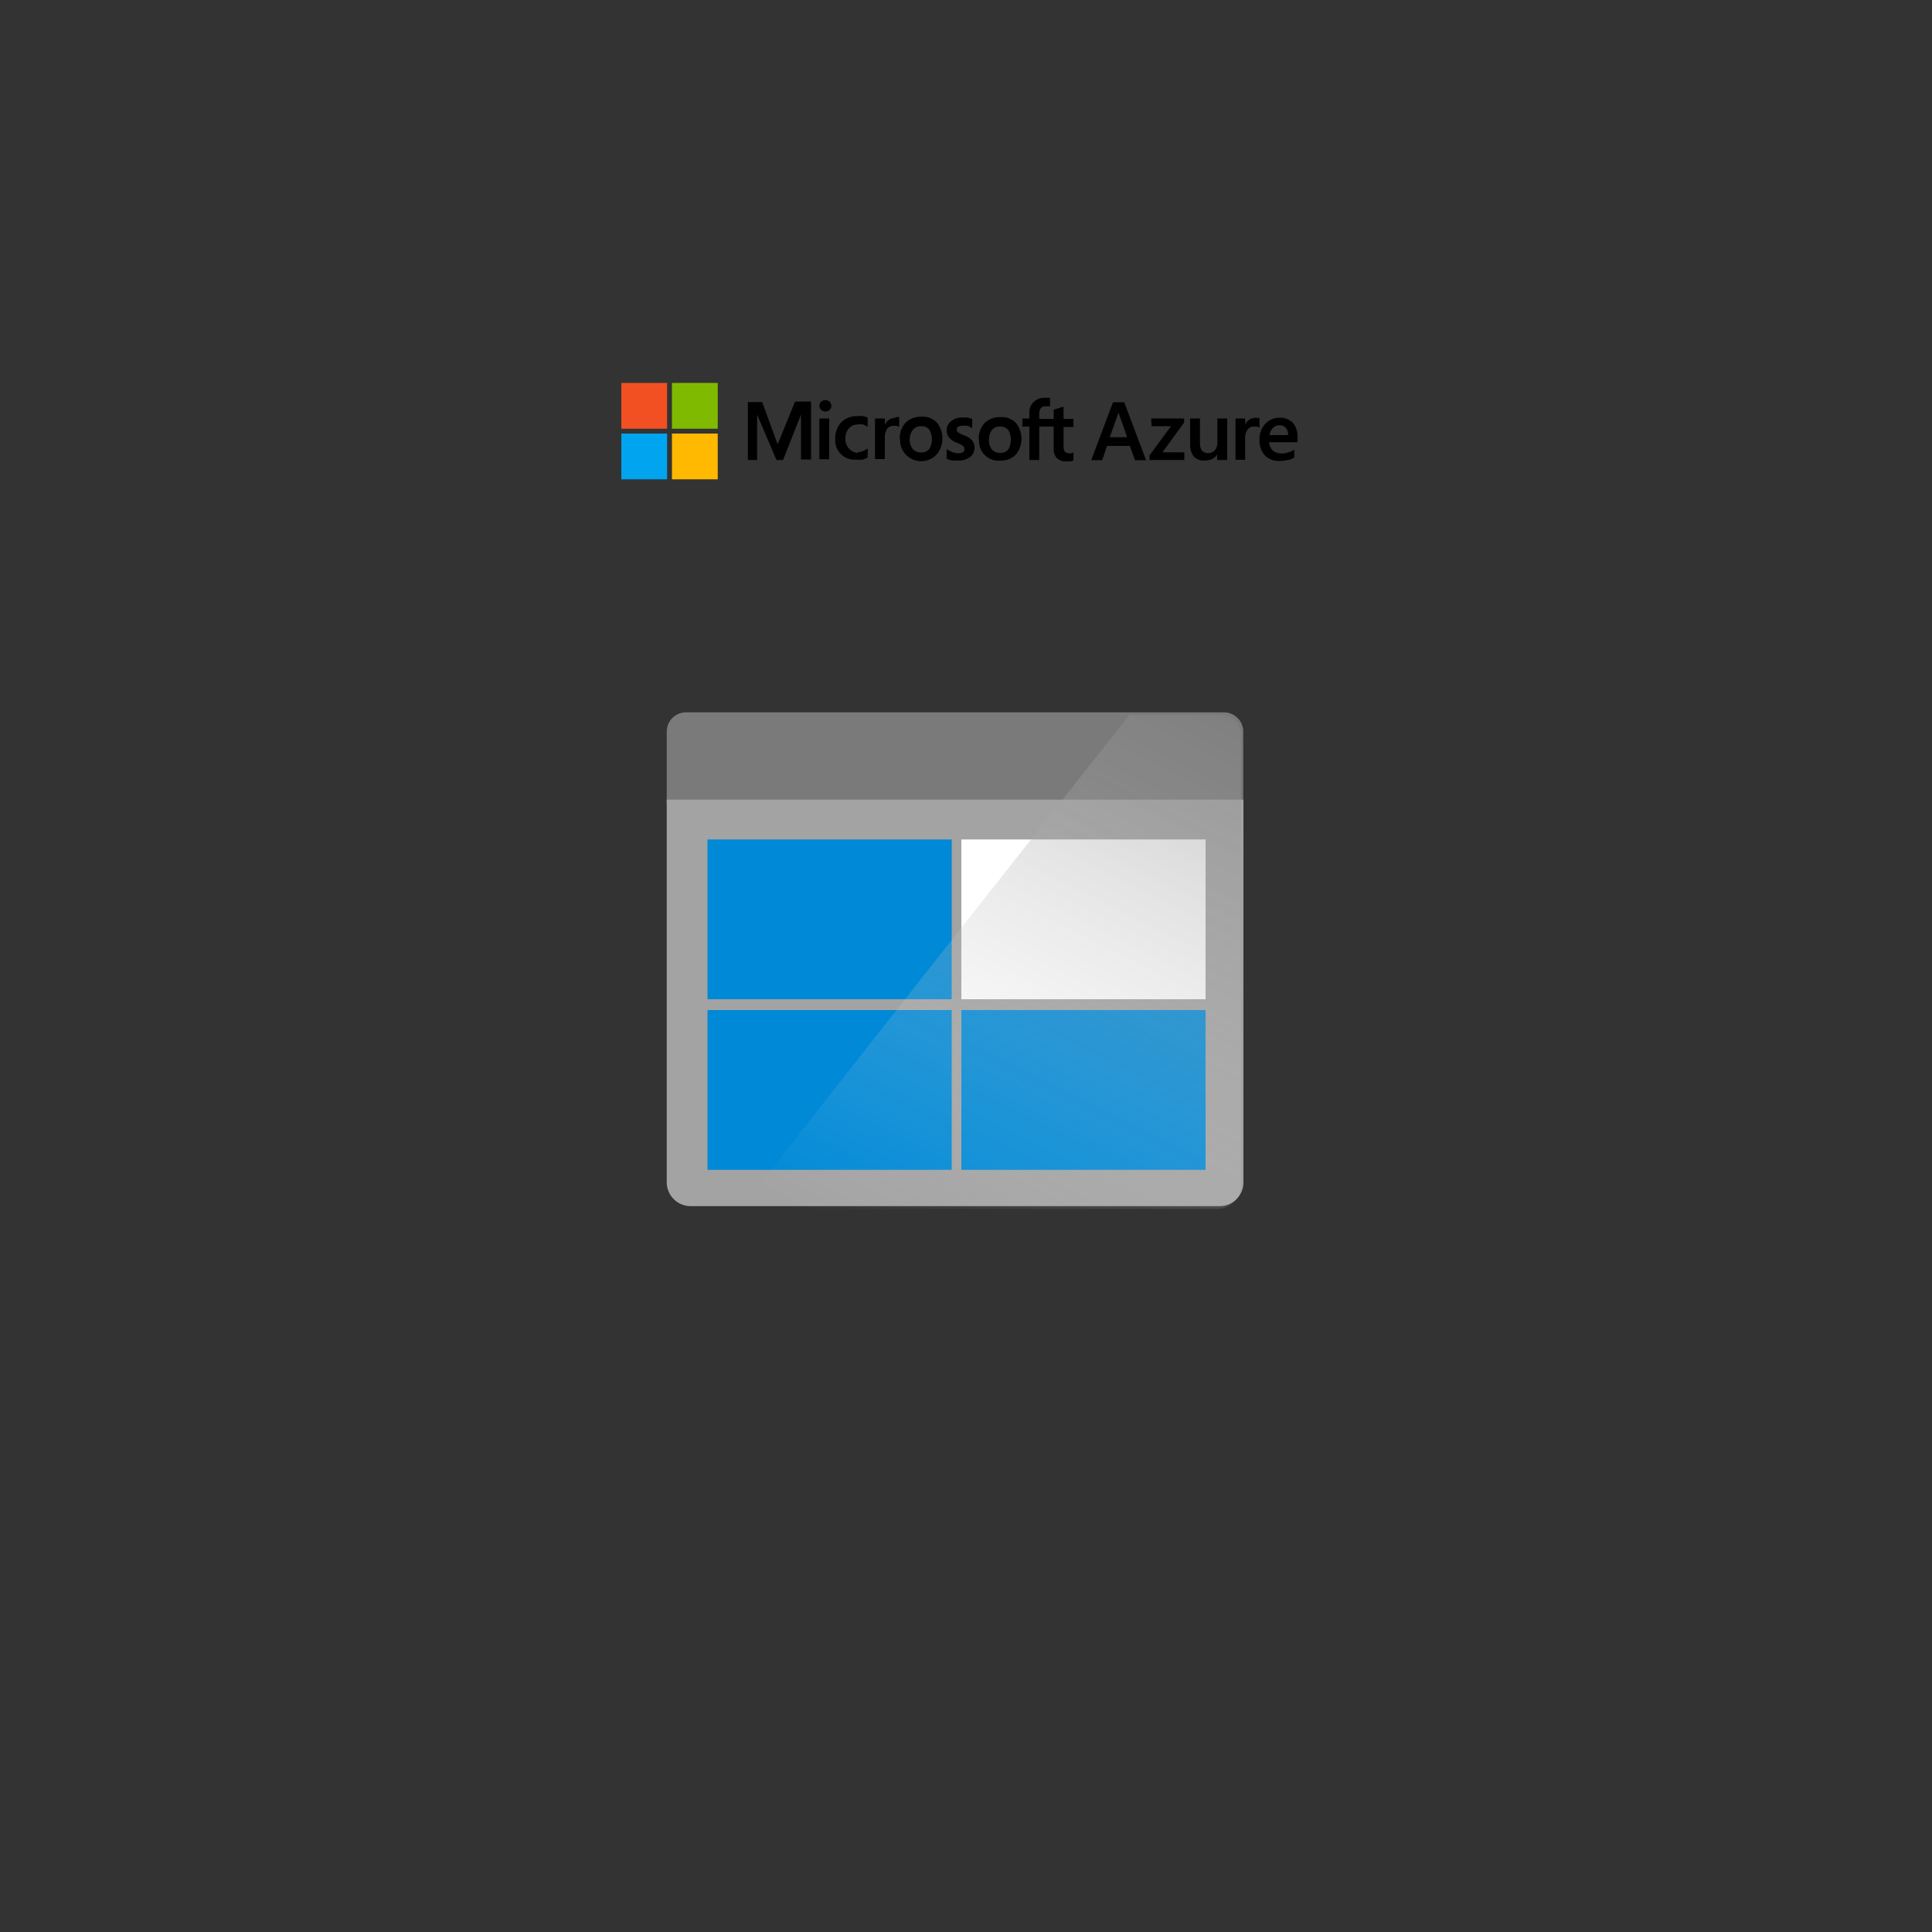 <svg id="graphics" xmlns="http://www.w3.org/2000/svg" xmlns:xlink="http://www.w3.org/1999/xlink" width="100" height="100" viewBox="0 0 100 100">
  <rect x="0" y="0" width="100" height="100" fill="#333333" stroke="none"/>
  <defs>
    <style>
      .cls-1, .cls-2, .cls-3, .cls-4, .cls-5 {
        fill-rule: evenodd;
      }

      .cls-2 {
        fill: #f25022;
      }

      .cls-3 {
        fill: #7fba00;
      }

      .cls-4 {
        fill: #00a4ef;
      }

      .cls-5 {
        fill: #ffb900;
      }

      .cls-6 {
        fill: #7a7a7a;
      }

      .cls-7 {
        fill: #a3a3a3;
      }

      .cls-8 {
        isolation: isolate;
      }

      .cls-9 {
        fill: #0089d6;
      }

      .cls-10 {
        fill: #fff;
      }

      .cls-11 {
        fill: url(#linear-gradient);
      }
    </style>
    <linearGradient id="linear-gradient" x1="49.11" y1="66.54" x2="80.07" y2="3.81" gradientUnits="userSpaceOnUse">
      <stop offset="0" stop-color="#fff" stop-opacity="0"/>
      <stop offset="1"/>
    </linearGradient>
  </defs>
  <title>connectors</title>
  <g>
    <path class="cls-1" d="M57.89,21.37l-.45,1.26h.9l-.44-1.26Zm.3-.55,1.13,3h-.57l-.27-.74H57.3l-.25.74h-.57l1.13-3Z"/>
    <path class="cls-1" d="M59.58,21.66h1.71v.21l-1.12,1.54H61.3v.4H59.5v-.24l1.11-1.51h-1Z"/>
    <path class="cls-1" d="M63.52,21.66v2.15H63v-.28h0a.73.73,0,0,1-.26.23,1,1,0,0,1-.38.08.74.74,0,0,1-.57-.21A1,1,0,0,1,61.6,23V21.66h.51v1.25a.69.69,0,0,0,.1.41.4.4,0,0,0,.33.13.42.42,0,0,0,.34-.15.56.56,0,0,0,.13-.39V21.66Z"/>
    <path class="cls-1" d="M65,21.63h.11l.08,0v.51l-.11-.06-.19,0a.39.39,0,0,0-.31.15.75.75,0,0,0-.13.49v1.08h-.5V21.66h.5V22h0a.48.48,0,0,1,.21-.27A.52.52,0,0,1,65,21.63Z"/>
    <path class="cls-1" d="M66.67,22.52a.52.52,0,0,0-.12-.38.42.42,0,0,0-.33-.13.44.44,0,0,0-.32.13.6.6,0,0,0-.19.38Zm.32.75v.41a.84.84,0,0,1-.33.13,2,2,0,0,1-.43.05,1,1,0,0,1-.76-.29,1.14,1.14,0,0,1-.28-.81,1.17,1.17,0,0,1,.3-.82,1,1,0,0,1,.73-.32.91.91,0,0,1,.7.27,1.09,1.09,0,0,1,.24.75v.25H65.69a.68.68,0,0,0,.21.45.73.73,0,0,0,.45.13,1,1,0,0,0,.35-.06A1,1,0,0,0,67,23.27Z"/>
    <path class="cls-1" d="M54.54,22.08h-.75v1.73h-.51V22.08h-.36v-.42h.36v-.3a.72.72,0,0,1,.22-.55.77.77,0,0,1,.56-.22h.16l.13,0v.44l-.09,0-.14,0a.3.3,0,0,0-.25.1.48.48,0,0,0-.08.29v.26h.75v-.48l.51-.15v.63h.51v.42h-.51v1a.41.41,0,0,0,.07.28.29.29,0,0,0,.22.08l.11,0,.11-.05v.42a.76.76,0,0,1-.16.05l-.22,0a.64.64,0,0,1-.48-.17.69.69,0,0,1-.16-.51Zm-3.35.67a.76.76,0,0,0,.15.51.52.52,0,0,0,.43.18.49.49,0,0,0,.42-.18,1,1,0,0,0,0-1,.52.52,0,0,0-.42-.18.52.52,0,0,0-.43.18A.84.84,0,0,0,51.19,22.75Zm-.53,0a1.18,1.18,0,0,1,.3-.85,1.13,1.13,0,0,1,.83-.31,1,1,0,0,1,.79.3,1.3,1.3,0,0,1,0,1.64,1.07,1.07,0,0,1-.82.31,1,1,0,0,1-1.08-1.09Zm-1.14-.54a.21.21,0,0,0,.07.17,1.26,1.26,0,0,0,.31.15,1,1,0,0,1,.42.27.61.61,0,0,1,.12.37.62.62,0,0,1-.23.49,1,1,0,0,1-.63.18l-.3,0L49,23.75v-.5a1.4,1.4,0,0,0,.3.15.79.79,0,0,0,.28.06.57.57,0,0,0,.26-.05.18.18,0,0,0,.08-.16.23.23,0,0,0-.09-.18,1.3,1.3,0,0,0-.32-.16,1,1,0,0,1-.39-.27.55.55,0,0,1-.12-.37.58.58,0,0,1,.23-.47.88.88,0,0,1,.6-.19l.25,0,.24.07v.48a1.34,1.34,0,0,0-.24-.12.82.82,0,0,0-.26,0,.39.39,0,0,0-.23.05A.19.19,0,0,0,49.52,22.23Zm-2.43.52a.76.76,0,0,0,.15.51.56.56,0,0,0,.44.18.52.52,0,0,0,.42-.18,1,1,0,0,0,0-1,.48.48,0,0,0-.41-.18.52.52,0,0,0-.43.18A.78.78,0,0,0,47.09,22.75Zm-.52,0a1.18,1.18,0,0,1,.3-.85,1.13,1.13,0,0,1,.83-.31,1,1,0,0,1,.79.3,1.3,1.3,0,0,1,0,1.64,1.09,1.09,0,0,1-1.9-.78Zm-.22-1.14h.11l.08,0v.51l-.12-.06-.18,0a.41.41,0,0,0-.32.15.82.82,0,0,0-.12.49v1.08h-.51V21.66h.51V22h0a.58.58,0,0,1,.21-.27A.57.57,0,0,1,46.35,21.63Zm-1.94,1.81a.79.79,0,0,0,.25-.05,1.23,1.23,0,0,0,.25-.14v.47a1.09,1.09,0,0,1-.27.11,1.87,1.87,0,0,1-.34,0,1,1,0,0,1-1.07-1.06,1.25,1.25,0,0,1,.3-.86,1.12,1.12,0,0,1,.86-.33,1,1,0,0,1,.29,0,.87.87,0,0,1,.23.08v.48a1.41,1.41,0,0,0-.24-.13.7.7,0,0,0-.25,0,.63.63,0,0,0-.48.2.73.73,0,0,0-.18.52.69.69,0,0,0,.17.51A.65.65,0,0,0,44.41,23.44Zm-2,.37h.51V21.66h-.51Zm0-2.77a.29.29,0,0,1,.09-.21.35.35,0,0,1,.22-.08.29.29,0,0,1,.22.09.25.25,0,0,1,.09.2.27.27,0,0,1-.09.21.31.31,0,0,1-.53-.21Zm-.43-.22v3h-.52V21.46h0l-.93,2.35h-.34l-1-2.35h0v2.35h-.48v-3h.74L40.25,23h0l.9-2.21Z"/>
    <path class="cls-2" d="M32.16,22.19h2.37V19.82H32.16Z"/>
    <path class="cls-3" d="M34.78,22.19h2.37V19.82H34.78Z"/>
    <path class="cls-4" d="M32.16,24.81h2.37V22.44H32.16Z"/>
    <path class="cls-5" d="M34.78,24.81h2.37V22.44H34.78Z"/>
  </g>
  <g>
    <path class="cls-6" d="M34.51,41.56V37.87a1,1,0,0,1,1-1H63.35a1,1,0,0,1,1,1v3.69Z"/>
    <path class="cls-7" d="M63.12,62.43H35.75a1.24,1.24,0,0,1-1.24-1.23V41.39H64.36V61.2A1.23,1.23,0,0,1,63.12,62.43Z"/>
    <g class="cls-8">
      <rect class="cls-9" x="36.62" y="43.45" width="12.64" height="8.27"/>
      <rect class="cls-9" x="36.62" y="52.28" width="12.64" height="8.27"/>
      <rect class="cls-9" x="49.76" y="52.28" width="12.64" height="8.27"/>
      <rect class="cls-10" x="49.76" y="43.45" width="12.64" height="8.27"/>
    </g>
    <path class="cls-11" d="M63.24,37H58.46c-1.74,2.21-19.64,24.83-20.07,25.57H63a1.23,1.23,0,0,0,1.23-1.24V38A1,1,0,0,0,63.24,37Z"/>
  </g>
</svg>
